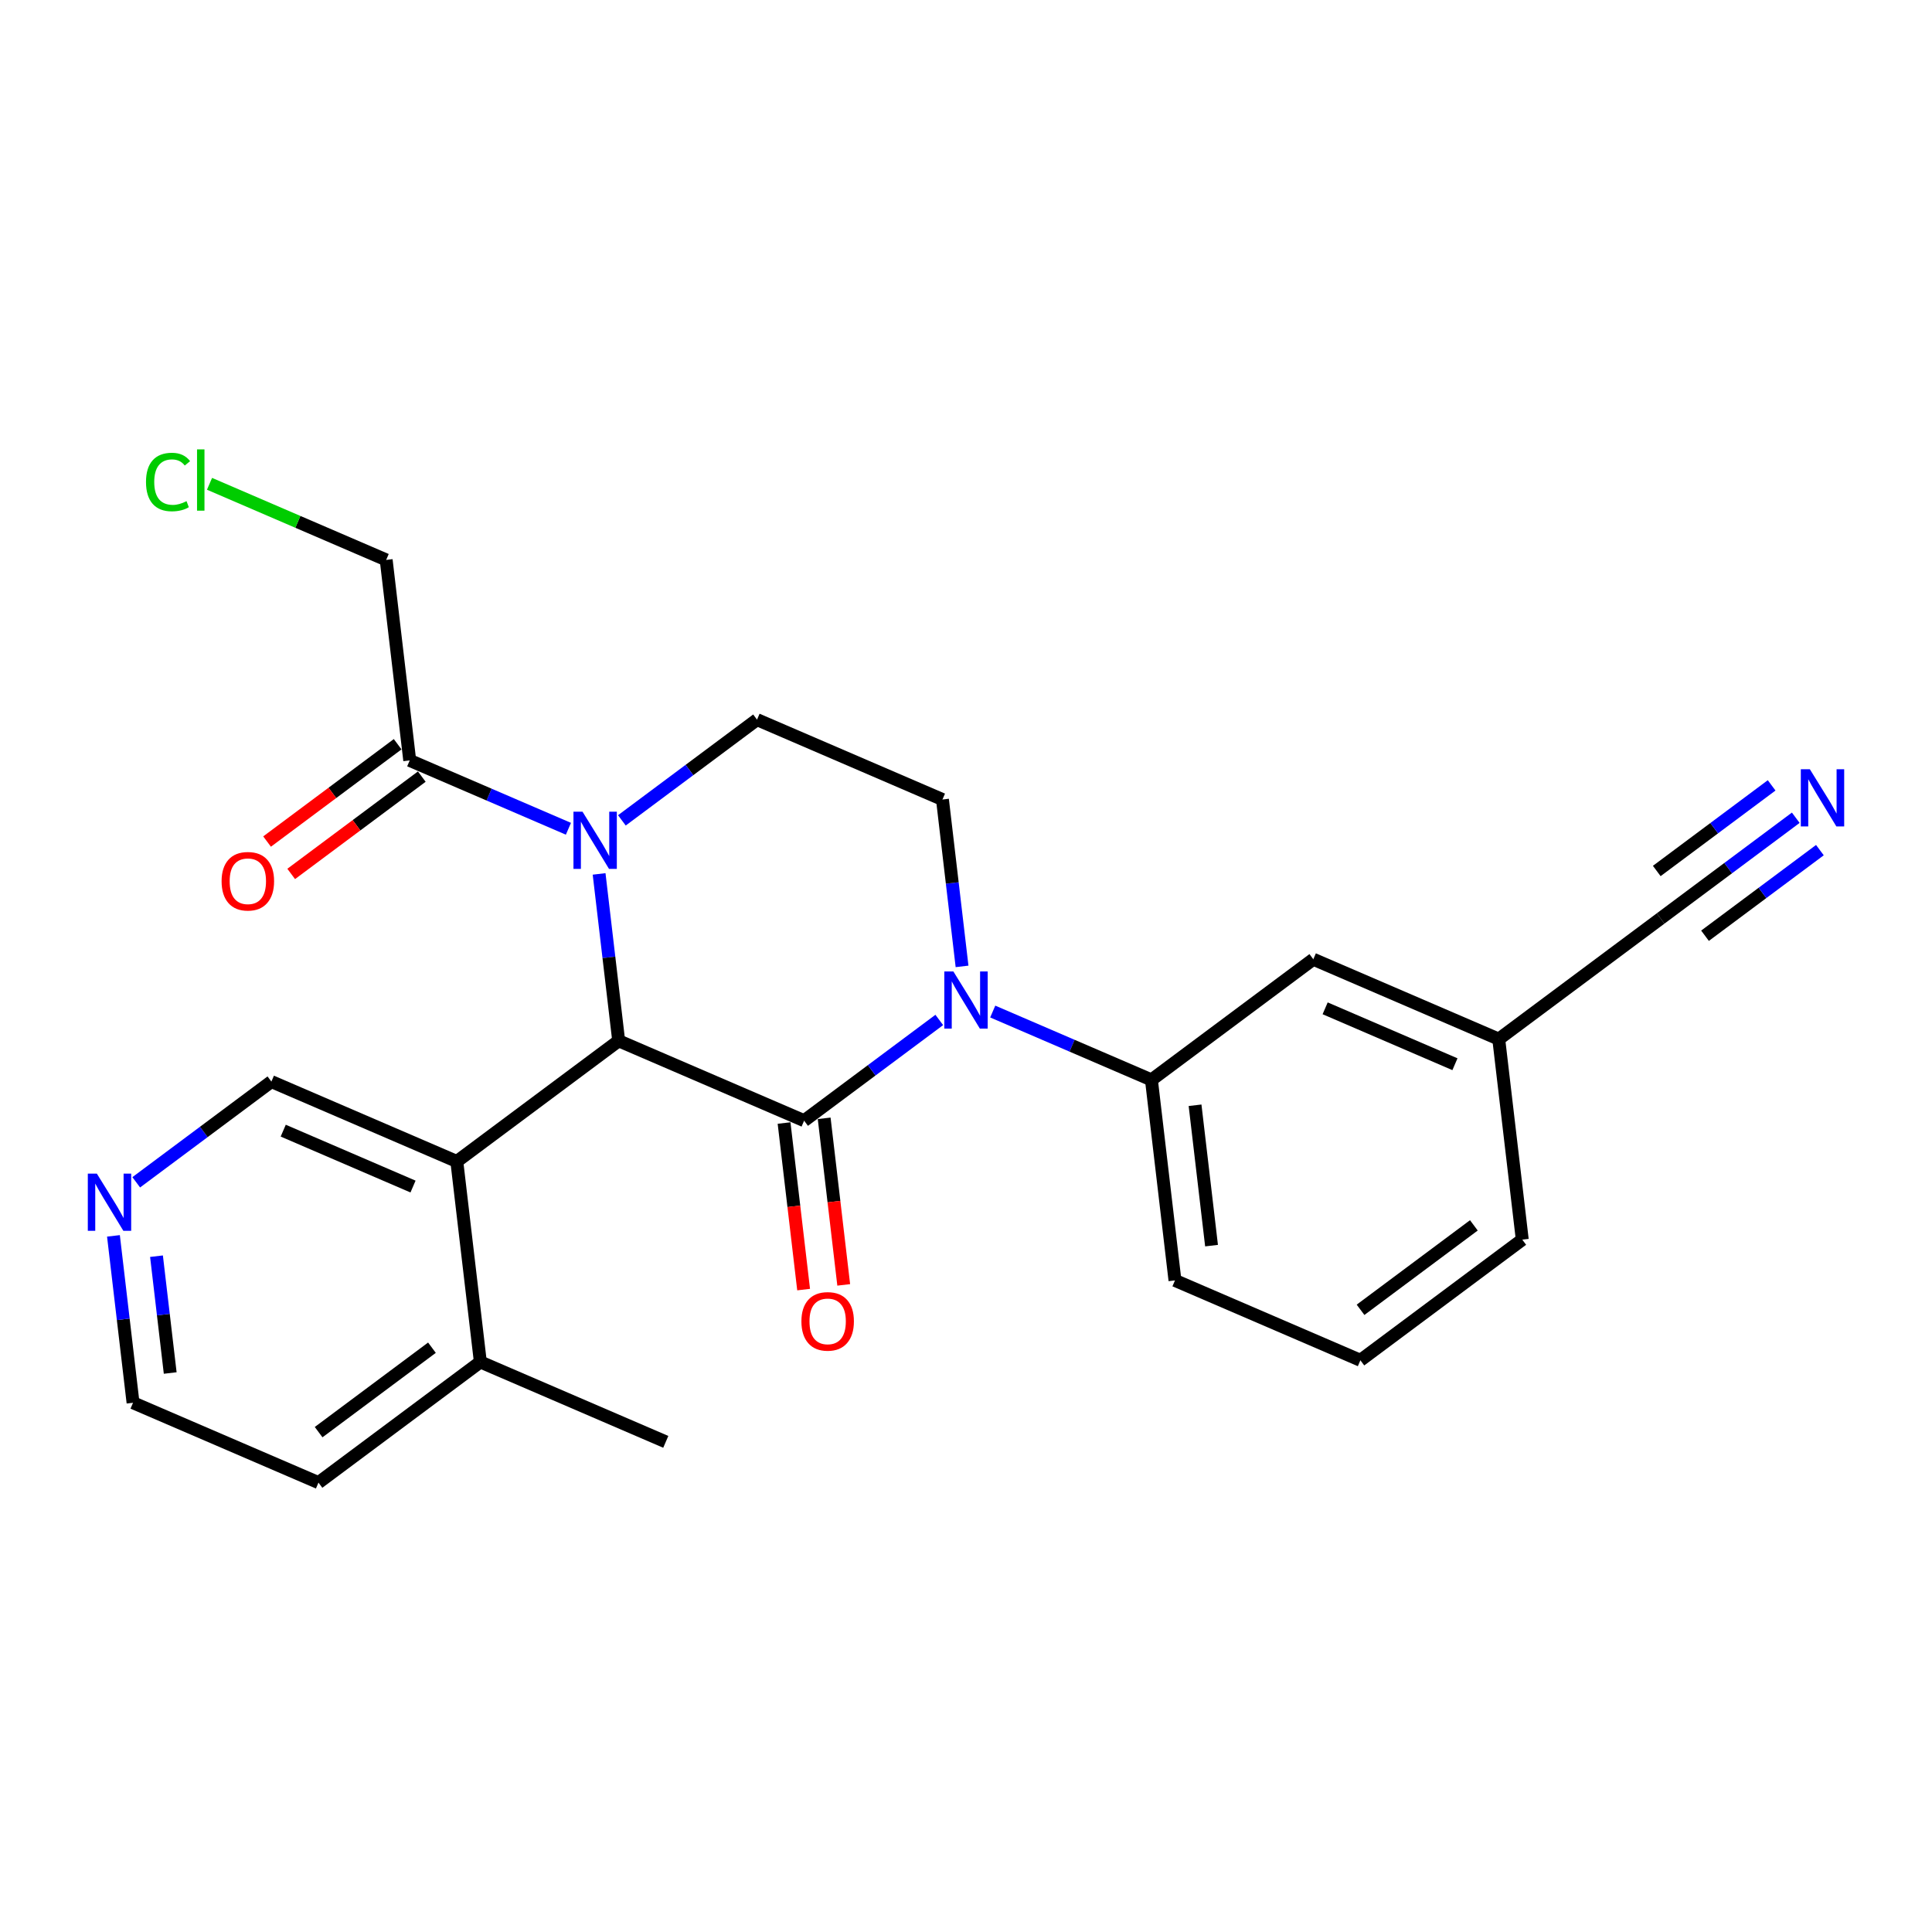 <?xml version='1.0' encoding='iso-8859-1'?>
<svg version='1.1' baseProfile='full'
              xmlns='http://www.w3.org/2000/svg'
                      xmlns:rdkit='http://www.rdkit.org/xml'
                      xmlns:xlink='http://www.w3.org/1999/xlink'
                  xml:space='preserve'
width='300px' height='300px' viewBox='0 0 300 300'>
<!-- END OF HEADER -->
<rect style='opacity:1.0;fill:#FFFFFF;stroke:none' width='300' height='300' x='0' y='0'> </rect>
<rect style='opacity:1.0;fill:#FFFFFF;stroke:none' width='300' height='300' x='0' y='0'> </rect>
<path class='bond-0 atom-0 atom-1' d='M 103.382,223.889 L 74.589,211.486' style='fill:none;fill-rule:evenodd;stroke:#000000;stroke-width:2.0px;stroke-linecap:butt;stroke-linejoin:miter;stroke-opacity:1' />
<path class='bond-1 atom-1 atom-2' d='M 74.589,211.486 L 49.452,230.22' style='fill:none;fill-rule:evenodd;stroke:#000000;stroke-width:2.0px;stroke-linecap:butt;stroke-linejoin:miter;stroke-opacity:1' />
<path class='bond-1 atom-1 atom-2' d='M 67.072,209.269 L 49.476,222.383' style='fill:none;fill-rule:evenodd;stroke:#000000;stroke-width:2.0px;stroke-linecap:butt;stroke-linejoin:miter;stroke-opacity:1' />
<path class='bond-25 atom-6 atom-1' d='M 70.933,180.35 L 74.589,211.486' style='fill:none;fill-rule:evenodd;stroke:#000000;stroke-width:2.0px;stroke-linecap:butt;stroke-linejoin:miter;stroke-opacity:1' />
<path class='bond-2 atom-2 atom-3' d='M 49.452,230.22 L 20.659,217.818' style='fill:none;fill-rule:evenodd;stroke:#000000;stroke-width:2.0px;stroke-linecap:butt;stroke-linejoin:miter;stroke-opacity:1' />
<path class='bond-3 atom-3 atom-4' d='M 20.659,217.818 L 19.138,204.861' style='fill:none;fill-rule:evenodd;stroke:#000000;stroke-width:2.0px;stroke-linecap:butt;stroke-linejoin:miter;stroke-opacity:1' />
<path class='bond-3 atom-3 atom-4' d='M 19.138,204.861 L 17.617,191.905' style='fill:none;fill-rule:evenodd;stroke:#0000FF;stroke-width:2.0px;stroke-linecap:butt;stroke-linejoin:miter;stroke-opacity:1' />
<path class='bond-3 atom-3 atom-4' d='M 26.43,213.2 L 25.365,204.13' style='fill:none;fill-rule:evenodd;stroke:#000000;stroke-width:2.0px;stroke-linecap:butt;stroke-linejoin:miter;stroke-opacity:1' />
<path class='bond-3 atom-3 atom-4' d='M 25.365,204.13 L 24.3,195.061' style='fill:none;fill-rule:evenodd;stroke:#0000FF;stroke-width:2.0px;stroke-linecap:butt;stroke-linejoin:miter;stroke-opacity:1' />
<path class='bond-4 atom-4 atom-5' d='M 21.154,183.588 L 31.647,175.768' style='fill:none;fill-rule:evenodd;stroke:#0000FF;stroke-width:2.0px;stroke-linecap:butt;stroke-linejoin:miter;stroke-opacity:1' />
<path class='bond-4 atom-4 atom-5' d='M 31.647,175.768 L 42.14,167.948' style='fill:none;fill-rule:evenodd;stroke:#000000;stroke-width:2.0px;stroke-linecap:butt;stroke-linejoin:miter;stroke-opacity:1' />
<path class='bond-5 atom-5 atom-6' d='M 42.14,167.948 L 70.933,180.35' style='fill:none;fill-rule:evenodd;stroke:#000000;stroke-width:2.0px;stroke-linecap:butt;stroke-linejoin:miter;stroke-opacity:1' />
<path class='bond-5 atom-5 atom-6' d='M 43.979,175.567 L 64.134,184.248' style='fill:none;fill-rule:evenodd;stroke:#000000;stroke-width:2.0px;stroke-linecap:butt;stroke-linejoin:miter;stroke-opacity:1' />
<path class='bond-6 atom-6 atom-7' d='M 70.933,180.35 L 96.07,161.616' style='fill:none;fill-rule:evenodd;stroke:#000000;stroke-width:2.0px;stroke-linecap:butt;stroke-linejoin:miter;stroke-opacity:1' />
<path class='bond-7 atom-7 atom-8' d='M 96.07,161.616 L 124.863,174.018' style='fill:none;fill-rule:evenodd;stroke:#000000;stroke-width:2.0px;stroke-linecap:butt;stroke-linejoin:miter;stroke-opacity:1' />
<path class='bond-26 atom-21 atom-7' d='M 93.028,135.702 L 94.549,148.659' style='fill:none;fill-rule:evenodd;stroke:#0000FF;stroke-width:2.0px;stroke-linecap:butt;stroke-linejoin:miter;stroke-opacity:1' />
<path class='bond-26 atom-21 atom-7' d='M 94.549,148.659 L 96.07,161.616' style='fill:none;fill-rule:evenodd;stroke:#000000;stroke-width:2.0px;stroke-linecap:butt;stroke-linejoin:miter;stroke-opacity:1' />
<path class='bond-8 atom-8 atom-9' d='M 121.749,174.384 L 123.268,187.315' style='fill:none;fill-rule:evenodd;stroke:#000000;stroke-width:2.0px;stroke-linecap:butt;stroke-linejoin:miter;stroke-opacity:1' />
<path class='bond-8 atom-8 atom-9' d='M 123.268,187.315 L 124.786,200.247' style='fill:none;fill-rule:evenodd;stroke:#FF0000;stroke-width:2.0px;stroke-linecap:butt;stroke-linejoin:miter;stroke-opacity:1' />
<path class='bond-8 atom-8 atom-9' d='M 127.977,173.652 L 129.495,186.584' style='fill:none;fill-rule:evenodd;stroke:#000000;stroke-width:2.0px;stroke-linecap:butt;stroke-linejoin:miter;stroke-opacity:1' />
<path class='bond-8 atom-8 atom-9' d='M 129.495,186.584 L 131.013,199.516' style='fill:none;fill-rule:evenodd;stroke:#FF0000;stroke-width:2.0px;stroke-linecap:butt;stroke-linejoin:miter;stroke-opacity:1' />
<path class='bond-9 atom-8 atom-10' d='M 124.863,174.018 L 135.356,166.198' style='fill:none;fill-rule:evenodd;stroke:#000000;stroke-width:2.0px;stroke-linecap:butt;stroke-linejoin:miter;stroke-opacity:1' />
<path class='bond-9 atom-8 atom-10' d='M 135.356,166.198 L 145.849,158.377' style='fill:none;fill-rule:evenodd;stroke:#0000FF;stroke-width:2.0px;stroke-linecap:butt;stroke-linejoin:miter;stroke-opacity:1' />
<path class='bond-10 atom-10 atom-11' d='M 154.151,157.072 L 166.472,162.379' style='fill:none;fill-rule:evenodd;stroke:#0000FF;stroke-width:2.0px;stroke-linecap:butt;stroke-linejoin:miter;stroke-opacity:1' />
<path class='bond-10 atom-10 atom-11' d='M 166.472,162.379 L 178.793,167.686' style='fill:none;fill-rule:evenodd;stroke:#000000;stroke-width:2.0px;stroke-linecap:butt;stroke-linejoin:miter;stroke-opacity:1' />
<path class='bond-18 atom-10 atom-19' d='M 149.387,150.061 L 147.866,137.104' style='fill:none;fill-rule:evenodd;stroke:#0000FF;stroke-width:2.0px;stroke-linecap:butt;stroke-linejoin:miter;stroke-opacity:1' />
<path class='bond-18 atom-10 atom-19' d='M 147.866,137.104 L 146.344,124.147' style='fill:none;fill-rule:evenodd;stroke:#000000;stroke-width:2.0px;stroke-linecap:butt;stroke-linejoin:miter;stroke-opacity:1' />
<path class='bond-11 atom-11 atom-12' d='M 178.793,167.686 L 182.449,198.822' style='fill:none;fill-rule:evenodd;stroke:#000000;stroke-width:2.0px;stroke-linecap:butt;stroke-linejoin:miter;stroke-opacity:1' />
<path class='bond-11 atom-11 atom-12' d='M 185.568,171.625 L 188.127,193.421' style='fill:none;fill-rule:evenodd;stroke:#000000;stroke-width:2.0px;stroke-linecap:butt;stroke-linejoin:miter;stroke-opacity:1' />
<path class='bond-27 atom-18 atom-11' d='M 203.93,148.952 L 178.793,167.686' style='fill:none;fill-rule:evenodd;stroke:#000000;stroke-width:2.0px;stroke-linecap:butt;stroke-linejoin:miter;stroke-opacity:1' />
<path class='bond-12 atom-12 atom-13' d='M 182.449,198.822 L 211.241,211.225' style='fill:none;fill-rule:evenodd;stroke:#000000;stroke-width:2.0px;stroke-linecap:butt;stroke-linejoin:miter;stroke-opacity:1' />
<path class='bond-13 atom-13 atom-14' d='M 211.241,211.225 L 236.378,192.49' style='fill:none;fill-rule:evenodd;stroke:#000000;stroke-width:2.0px;stroke-linecap:butt;stroke-linejoin:miter;stroke-opacity:1' />
<path class='bond-13 atom-13 atom-14' d='M 211.265,203.387 L 228.861,190.273' style='fill:none;fill-rule:evenodd;stroke:#000000;stroke-width:2.0px;stroke-linecap:butt;stroke-linejoin:miter;stroke-opacity:1' />
<path class='bond-14 atom-14 atom-15' d='M 236.378,192.49 L 232.723,161.354' style='fill:none;fill-rule:evenodd;stroke:#000000;stroke-width:2.0px;stroke-linecap:butt;stroke-linejoin:miter;stroke-opacity:1' />
<path class='bond-15 atom-15 atom-16' d='M 232.723,161.354 L 257.86,142.62' style='fill:none;fill-rule:evenodd;stroke:#000000;stroke-width:2.0px;stroke-linecap:butt;stroke-linejoin:miter;stroke-opacity:1' />
<path class='bond-17 atom-15 atom-18' d='M 232.723,161.354 L 203.93,148.952' style='fill:none;fill-rule:evenodd;stroke:#000000;stroke-width:2.0px;stroke-linecap:butt;stroke-linejoin:miter;stroke-opacity:1' />
<path class='bond-17 atom-15 atom-18' d='M 225.923,165.252 L 205.768,156.571' style='fill:none;fill-rule:evenodd;stroke:#000000;stroke-width:2.0px;stroke-linecap:butt;stroke-linejoin:miter;stroke-opacity:1' />
<path class='bond-16 atom-16 atom-17' d='M 257.86,142.62 L 268.353,134.8' style='fill:none;fill-rule:evenodd;stroke:#000000;stroke-width:2.0px;stroke-linecap:butt;stroke-linejoin:miter;stroke-opacity:1' />
<path class='bond-16 atom-16 atom-17' d='M 268.353,134.8 L 278.846,126.979' style='fill:none;fill-rule:evenodd;stroke:#0000FF;stroke-width:2.0px;stroke-linecap:butt;stroke-linejoin:miter;stroke-opacity:1' />
<path class='bond-16 atom-16 atom-17' d='M 264.754,145.301 L 273.674,138.654' style='fill:none;fill-rule:evenodd;stroke:#000000;stroke-width:2.0px;stroke-linecap:butt;stroke-linejoin:miter;stroke-opacity:1' />
<path class='bond-16 atom-16 atom-17' d='M 273.674,138.654 L 282.593,132.007' style='fill:none;fill-rule:evenodd;stroke:#0000FF;stroke-width:2.0px;stroke-linecap:butt;stroke-linejoin:miter;stroke-opacity:1' />
<path class='bond-16 atom-16 atom-17' d='M 257.261,135.246 L 266.18,128.599' style='fill:none;fill-rule:evenodd;stroke:#000000;stroke-width:2.0px;stroke-linecap:butt;stroke-linejoin:miter;stroke-opacity:1' />
<path class='bond-16 atom-16 atom-17' d='M 266.18,128.599 L 275.099,121.952' style='fill:none;fill-rule:evenodd;stroke:#0000FF;stroke-width:2.0px;stroke-linecap:butt;stroke-linejoin:miter;stroke-opacity:1' />
<path class='bond-19 atom-19 atom-20' d='M 146.344,124.147 L 117.551,111.745' style='fill:none;fill-rule:evenodd;stroke:#000000;stroke-width:2.0px;stroke-linecap:butt;stroke-linejoin:miter;stroke-opacity:1' />
<path class='bond-20 atom-20 atom-21' d='M 117.551,111.745 L 107.058,119.566' style='fill:none;fill-rule:evenodd;stroke:#000000;stroke-width:2.0px;stroke-linecap:butt;stroke-linejoin:miter;stroke-opacity:1' />
<path class='bond-20 atom-20 atom-21' d='M 107.058,119.566 L 96.565,127.386' style='fill:none;fill-rule:evenodd;stroke:#0000FF;stroke-width:2.0px;stroke-linecap:butt;stroke-linejoin:miter;stroke-opacity:1' />
<path class='bond-21 atom-21 atom-22' d='M 88.264,128.691 L 75.943,123.384' style='fill:none;fill-rule:evenodd;stroke:#0000FF;stroke-width:2.0px;stroke-linecap:butt;stroke-linejoin:miter;stroke-opacity:1' />
<path class='bond-21 atom-21 atom-22' d='M 75.943,123.384 L 63.622,118.077' style='fill:none;fill-rule:evenodd;stroke:#000000;stroke-width:2.0px;stroke-linecap:butt;stroke-linejoin:miter;stroke-opacity:1' />
<path class='bond-22 atom-22 atom-23' d='M 61.748,115.563 L 51.609,123.12' style='fill:none;fill-rule:evenodd;stroke:#000000;stroke-width:2.0px;stroke-linecap:butt;stroke-linejoin:miter;stroke-opacity:1' />
<path class='bond-22 atom-22 atom-23' d='M 51.609,123.12 L 41.471,130.676' style='fill:none;fill-rule:evenodd;stroke:#FF0000;stroke-width:2.0px;stroke-linecap:butt;stroke-linejoin:miter;stroke-opacity:1' />
<path class='bond-22 atom-22 atom-23' d='M 65.495,120.591 L 55.356,128.147' style='fill:none;fill-rule:evenodd;stroke:#000000;stroke-width:2.0px;stroke-linecap:butt;stroke-linejoin:miter;stroke-opacity:1' />
<path class='bond-22 atom-22 atom-23' d='M 55.356,128.147 L 45.217,135.703' style='fill:none;fill-rule:evenodd;stroke:#FF0000;stroke-width:2.0px;stroke-linecap:butt;stroke-linejoin:miter;stroke-opacity:1' />
<path class='bond-23 atom-22 atom-24' d='M 63.622,118.077 L 59.966,86.941' style='fill:none;fill-rule:evenodd;stroke:#000000;stroke-width:2.0px;stroke-linecap:butt;stroke-linejoin:miter;stroke-opacity:1' />
<path class='bond-24 atom-24 atom-25' d='M 59.966,86.941 L 46.25,81.033' style='fill:none;fill-rule:evenodd;stroke:#000000;stroke-width:2.0px;stroke-linecap:butt;stroke-linejoin:miter;stroke-opacity:1' />
<path class='bond-24 atom-24 atom-25' d='M 46.25,81.033 L 32.534,75.125' style='fill:none;fill-rule:evenodd;stroke:#00CC00;stroke-width:2.0px;stroke-linecap:butt;stroke-linejoin:miter;stroke-opacity:1' />
<path  class='atom-4' d='M 15.041 182.243
L 17.95 186.945
Q 18.239 187.409, 18.703 188.249
Q 19.166 189.09, 19.192 189.14
L 19.192 182.243
L 20.37 182.243
L 20.37 191.121
L 19.154 191.121
L 16.032 185.98
Q 15.668 185.378, 15.279 184.688
Q 14.903 183.998, 14.79 183.785
L 14.79 191.121
L 13.636 191.121
L 13.636 182.243
L 15.041 182.243
' fill='#0000FF'/>
<path  class='atom-9' d='M 124.443 205.179
Q 124.443 203.048, 125.497 201.856
Q 126.55 200.665, 128.519 200.665
Q 130.488 200.665, 131.541 201.856
Q 132.594 203.048, 132.594 205.179
Q 132.594 207.336, 131.528 208.565
Q 130.462 209.782, 128.519 209.782
Q 126.562 209.782, 125.497 208.565
Q 124.443 207.349, 124.443 205.179
M 128.519 208.778
Q 129.873 208.778, 130.6 207.876
Q 131.34 206.96, 131.34 205.179
Q 131.34 203.436, 130.6 202.559
Q 129.873 201.668, 128.519 201.668
Q 127.164 201.668, 126.425 202.546
Q 125.697 203.424, 125.697 205.179
Q 125.697 206.973, 126.425 207.876
Q 127.164 208.778, 128.519 208.778
' fill='#FF0000'/>
<path  class='atom-10' d='M 148.037 150.845
L 150.947 155.547
Q 151.235 156.011, 151.699 156.851
Q 152.163 157.692, 152.188 157.742
L 152.188 150.845
L 153.367 150.845
L 153.367 159.723
L 152.151 159.723
L 149.028 154.582
Q 148.664 153.98, 148.276 153.29
Q 147.9 152.6, 147.787 152.387
L 147.787 159.723
L 146.633 159.723
L 146.633 150.845
L 148.037 150.845
' fill='#0000FF'/>
<path  class='atom-17' d='M 281.034 119.447
L 283.943 124.149
Q 284.232 124.613, 284.696 125.453
Q 285.16 126.293, 285.185 126.344
L 285.185 119.447
L 286.364 119.447
L 286.364 128.325
L 285.147 128.325
L 282.025 123.184
Q 281.661 122.582, 281.272 121.892
Q 280.896 121.202, 280.783 120.989
L 280.783 128.325
L 279.63 128.325
L 279.63 119.447
L 281.034 119.447
' fill='#0000FF'/>
<path  class='atom-21' d='M 90.452 126.04
L 93.361 130.743
Q 93.65 131.207, 94.114 132.047
Q 94.578 132.887, 94.603 132.937
L 94.603 126.04
L 95.781 126.04
L 95.781 134.919
L 94.565 134.919
L 91.443 129.777
Q 91.079 129.175, 90.69 128.485
Q 90.314 127.796, 90.201 127.583
L 90.201 134.919
L 89.047 134.919
L 89.047 126.04
L 90.452 126.04
' fill='#0000FF'/>
<path  class='atom-23' d='M 34.409 136.836
Q 34.409 134.705, 35.462 133.513
Q 36.516 132.322, 38.485 132.322
Q 40.453 132.322, 41.507 133.513
Q 42.56 134.705, 42.56 136.836
Q 42.56 138.993, 41.494 140.222
Q 40.428 141.439, 38.485 141.439
Q 36.528 141.439, 35.462 140.222
Q 34.409 139.006, 34.409 136.836
M 38.485 140.435
Q 39.839 140.435, 40.566 139.532
Q 41.306 138.617, 41.306 136.836
Q 41.306 135.093, 40.566 134.215
Q 39.839 133.325, 38.485 133.325
Q 37.13 133.325, 36.391 134.203
Q 35.663 135.081, 35.663 136.836
Q 35.663 138.63, 36.391 139.532
Q 37.13 140.435, 38.485 140.435
' fill='#FF0000'/>
<path  class='atom-25' d='M 22.671 74.846
Q 22.671 72.639, 23.699 71.485
Q 24.74 70.319, 26.709 70.319
Q 28.54 70.319, 29.518 71.61
L 28.69 72.288
Q 27.976 71.347, 26.709 71.347
Q 25.367 71.347, 24.652 72.25
Q 23.95 73.14, 23.95 74.846
Q 23.95 76.601, 24.677 77.504
Q 25.417 78.407, 26.847 78.407
Q 27.825 78.407, 28.966 77.818
L 29.317 78.758
Q 28.853 79.059, 28.151 79.235
Q 27.449 79.41, 26.671 79.41
Q 24.74 79.41, 23.699 78.232
Q 22.671 77.053, 22.671 74.846
' fill='#00CC00'/>
<path  class='atom-25' d='M 30.596 69.78
L 31.75 69.78
L 31.75 79.297
L 30.596 79.297
L 30.596 69.78
' fill='#00CC00'/>
</svg>
